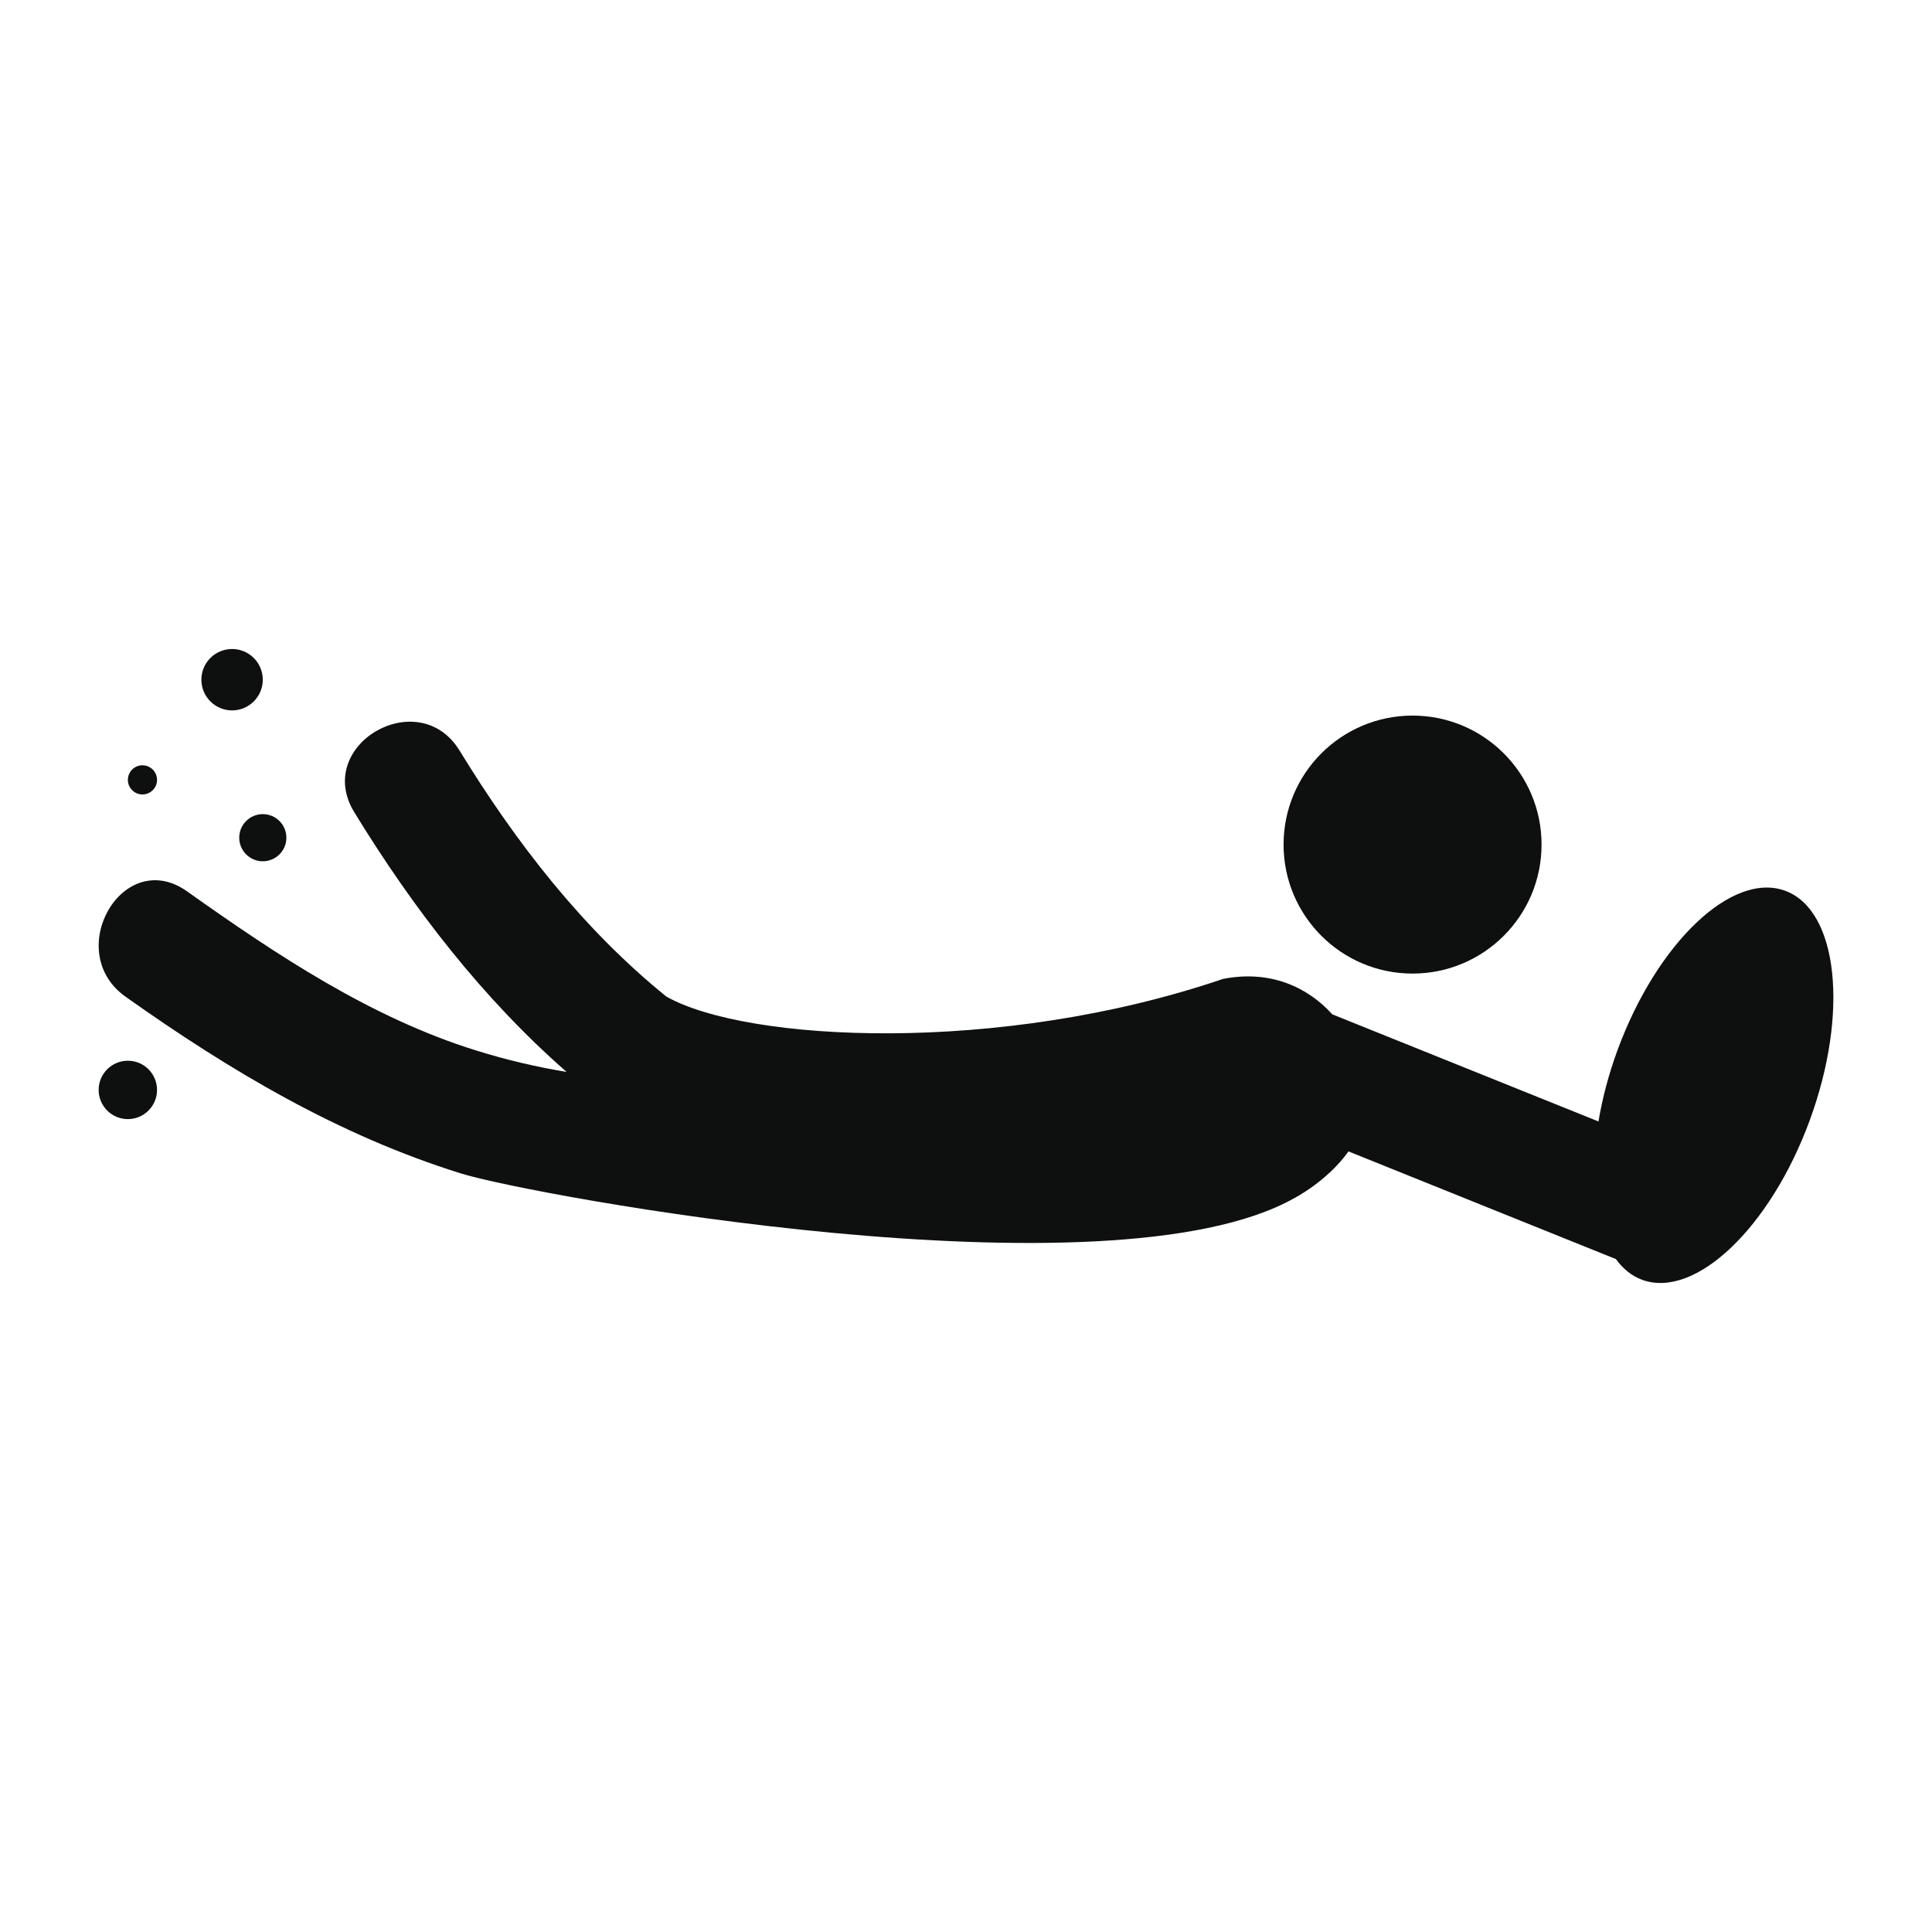 <?xml version="1.0" encoding="utf-8"?>
<!-- Generator: Adobe Illustrator 16.0.4, SVG Export Plug-In . SVG Version: 6.00 Build 0)  -->
<!DOCTYPE svg PUBLIC "-//W3C//DTD SVG 1.1//EN" "http://www.w3.org/Graphics/SVG/1.1/DTD/svg11.dtd">
<svg version="1.1" id="Capa_1" xmlns="http://www.w3.org/2000/svg" xmlns:xlink="http://www.w3.org/1999/xlink" x="0px" y="0px"
	 width="64px" height="64px" viewBox="0 0 64 64" enable-background="new 0 0 64 64" xml:space="preserve">
<g>
	<circle fill="#0E0F0F" cx="46.793" cy="27.978" r="4.273"/>
	<path fill="#0E0F0F" d="M59.137,29.508c-1.758-0.646-4.242,1.715-5.552,5.271c-0.298,0.811-0.506,1.607-0.633,2.371
		c-2.94-1.184-5.878-2.366-8.818-3.549c-0.831-0.92-2.081-1.476-3.62-1.173c-7.429,2.53-15.808,2.081-18.444,0.582
		c-2.764-2.238-4.979-5.096-6.845-8.144c-1.357-2.217-4.852-0.189-3.489,2.04c1.94,3.171,4.243,6.16,7.033,8.603
		c-1-0.165-2.002-0.399-3.004-0.713c-3.488-1.086-6.613-3.171-9.566-5.267c-2.129-1.511-4.145,1.994-2.039,3.489
		c3.457,2.45,7.059,4.594,11.126,5.859c2.262,0.705,21.44,4.264,27.575,0.821c0,0,1.098-0.558,1.809-1.556
		c2.951,1.188,5.903,2.377,8.857,3.566c0.234,0.32,0.523,0.559,0.867,0.686c1.758,0.646,4.244-1.715,5.553-5.274
		C61.255,33.562,60.893,30.155,59.137,29.508z"/>
	<circle fill="#0E0F0F" cx="4.235" cy="36.105" r="0.967"/>
	<circle fill="#0E0F0F" cx="7.688" cy="22.516" r="1.017"/>
	<circle fill="#0E0F0F" cx="8.706" cy="27.75" r="0.781"/>
	<circle fill="#0E0F0F" cx="4.719" cy="25.834" r="0.483"/>
</g>
</svg>
